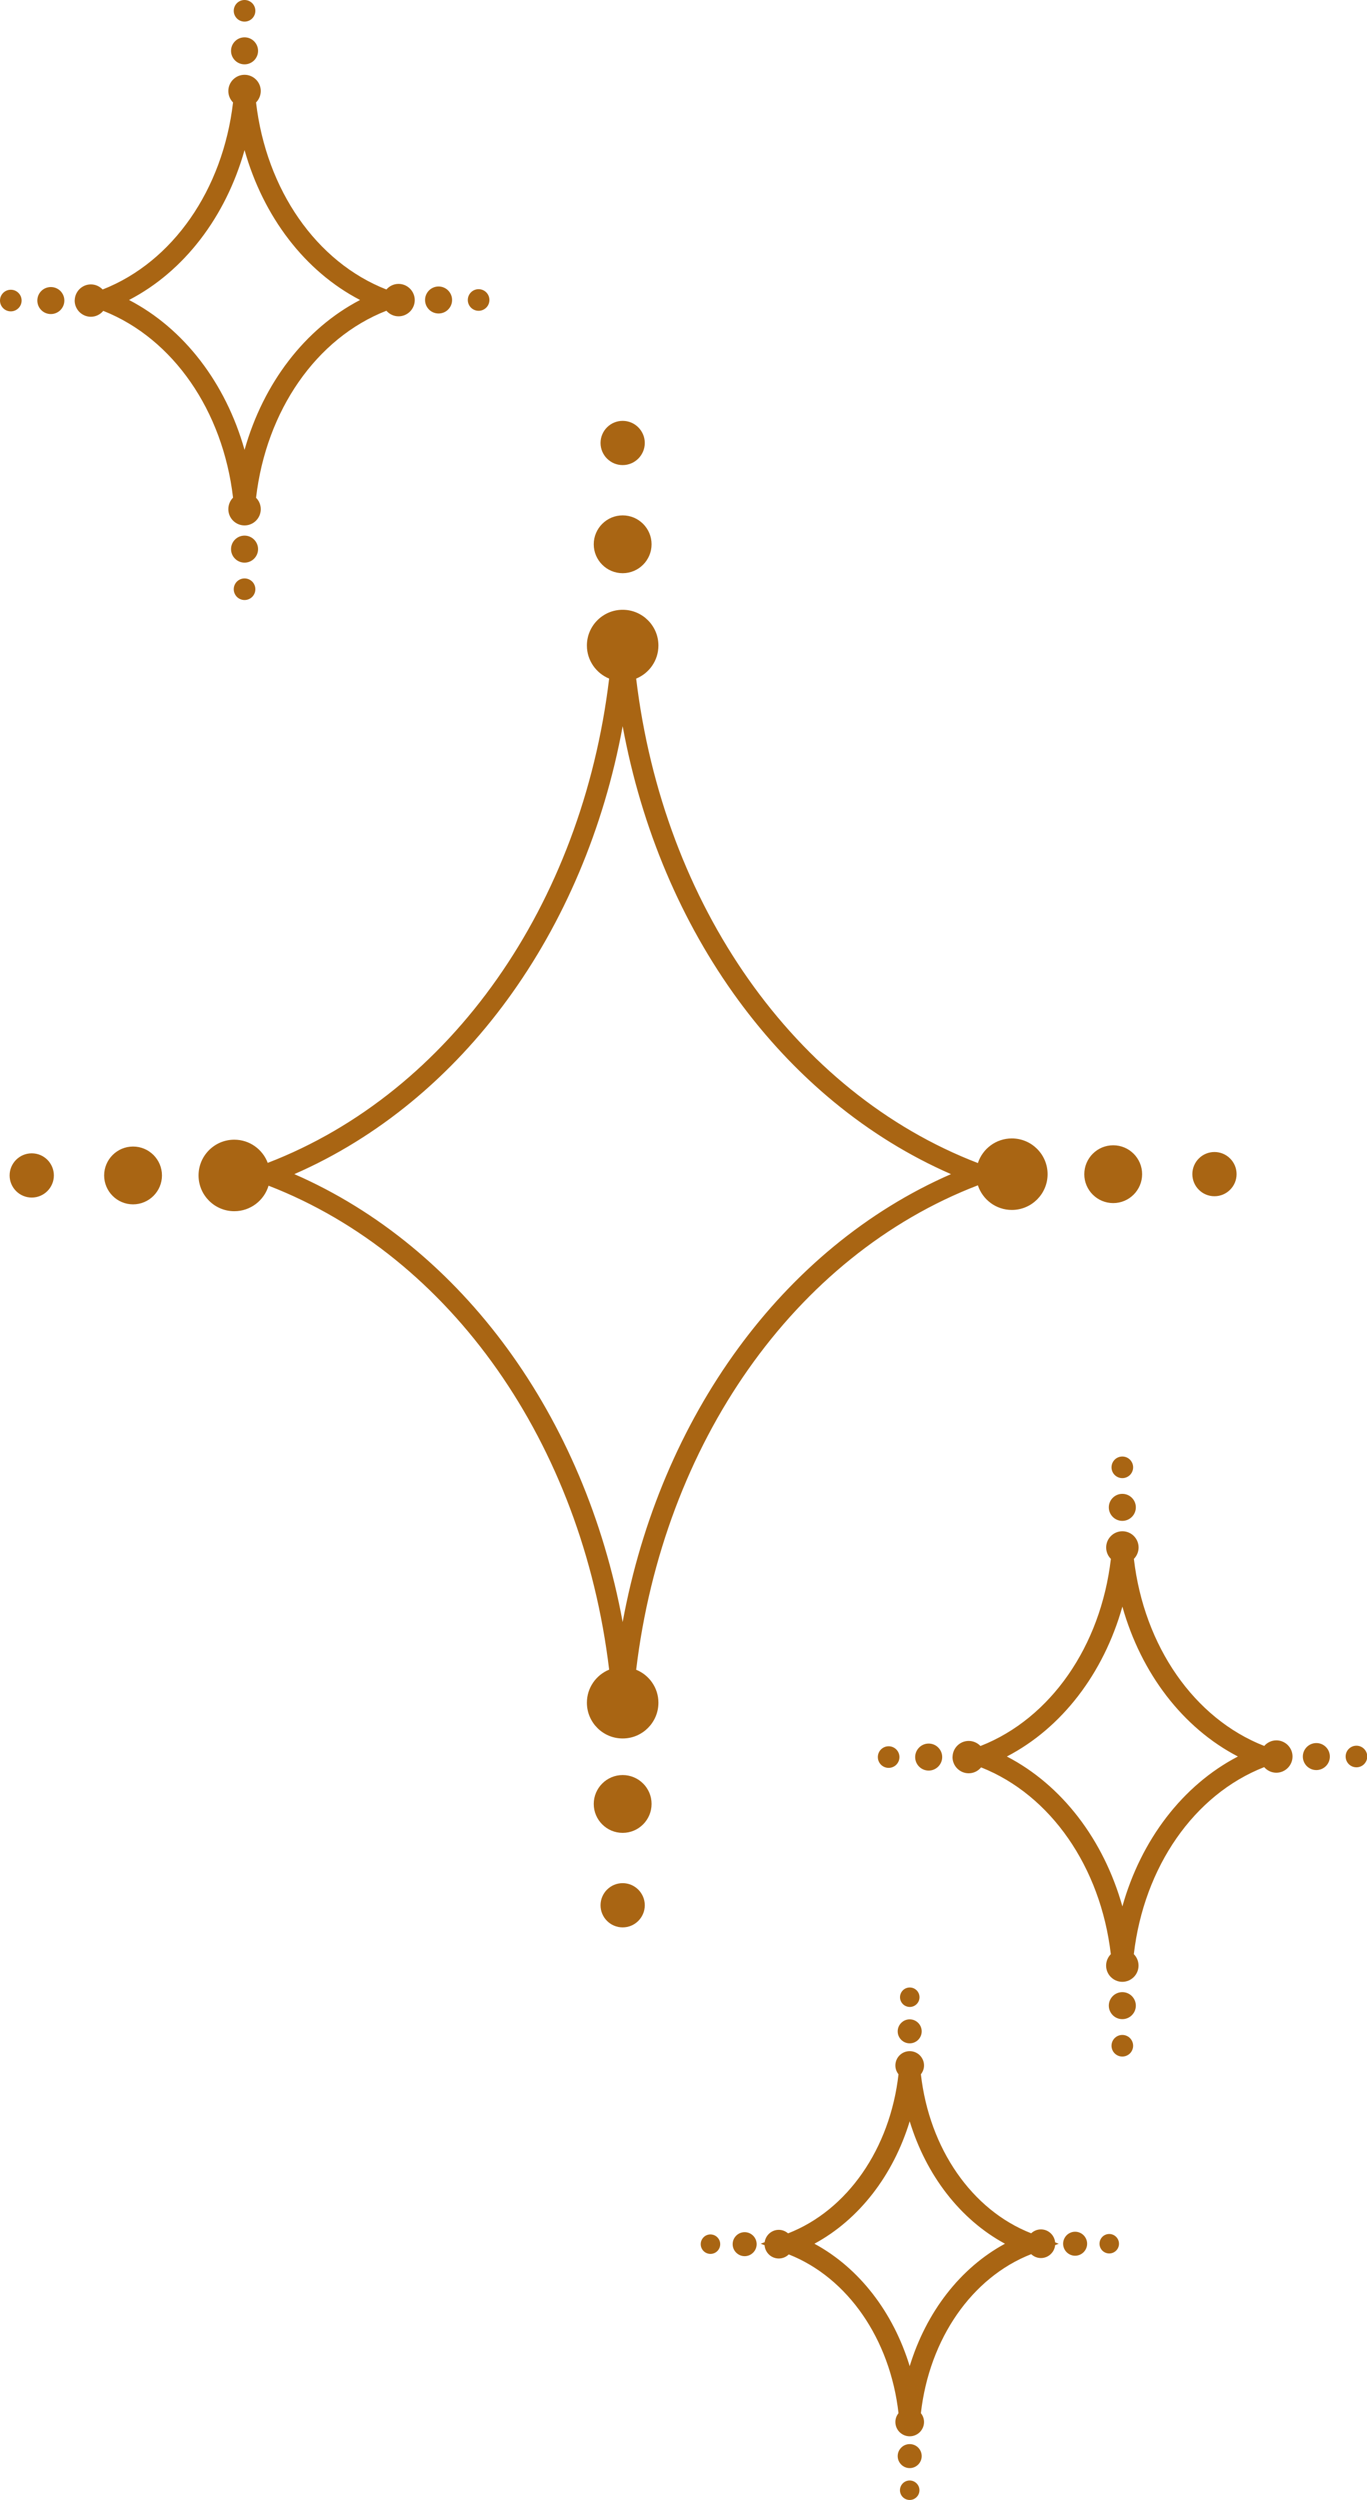 <?xml version="1.0" encoding="UTF-8" standalone="no"?><svg xmlns="http://www.w3.org/2000/svg" xmlns:xlink="http://www.w3.org/1999/xlink" fill="#000000" height="397.8" preserveAspectRatio="xMidYMid meet" version="1" viewBox="0.0 0.0 217.5 397.8" width="217.5" zoomAndPan="magnify"><g id="change1_1"><path d="M25.77,187.02c0,2.54-2.07,4.6-4.6,4.6c-2.54,0-4.6-2.07-4.6-4.6c0-2.54,2.07-4.6,4.6-4.6 C23.71,182.42,25.77,184.48,25.77,187.02z M5.05,183.5c-1.94,0-3.52,1.58-3.52,3.52c0,1.94,1.58,3.52,3.52,3.52 c1.94,0,3.52-1.58,3.52-3.52C8.57,185.08,7,183.5,5.05,183.5z M99.07,91.2c2.54,0,4.6-2.07,4.6-4.6c0-2.54-2.07-4.6-4.6-4.6 s-4.6,2.06-4.6,4.6C94.47,89.13,96.53,91.2,99.07,91.2z M99.07,74c1.94,0,3.52-1.58,3.52-3.52c0-1.94-1.58-3.52-3.52-3.52 c-1.94,0-3.52,1.58-3.52,3.52C95.55,72.42,97.13,74,99.07,74z M177.12,191.42c2.54,0,4.6-2.07,4.6-4.6c0-2.54-2.06-4.6-4.6-4.6 c-2.54,0-4.6,2.06-4.6,4.6C172.51,189.35,174.58,191.42,177.12,191.42z M193.23,190.33c1.94,0,3.52-1.58,3.52-3.52 s-1.58-3.52-3.52-3.52c-1.94,0-3.52,1.58-3.52,3.52S191.29,190.33,193.23,190.33z M104.76,270.91c0,3.14-2.55,5.69-5.69,5.69 c-3.14,0-5.69-2.55-5.69-5.69c0-2.37,1.46-4.41,3.54-5.26c-4.31-35.95-25.14-65.74-54.19-77c-0.7,2.35-2.88,4.06-5.45,4.06 c-3.14,0-5.69-2.55-5.69-5.69c0-3.14,2.55-5.69,5.69-5.69c2.43,0,4.51,1.54,5.32,3.69c29.12-11.22,50-41.05,54.32-77.05 c-2.07-0.85-3.54-2.89-3.54-5.26c0-3.14,2.55-5.69,5.69-5.69c3.14,0,5.69,2.55,5.69,5.69c0,2.37-1.46,4.41-3.54,5.26 c4.32,36.03,25.23,65.87,54.37,77.08c0.74-2.27,2.88-3.92,5.4-3.92c3.14,0,5.69,2.55,5.69,5.69c0,3.14-2.55,5.69-5.69,5.69 c-2.52,0-4.66-1.65-5.4-3.92c-29.15,11.2-50.05,41.04-54.37,77.08C103.29,266.5,104.76,268.54,104.76,270.91z M99.07,258.08 c6.01-32.72,25.53-59.61,52.24-71.27c-26.71-11.66-46.23-38.55-52.24-71.27c-6.01,32.72-25.53,59.61-52.24,71.27 C73.54,198.47,93.06,225.37,99.07,258.08z M99.07,282.42c-2.54,0-4.6,2.07-4.6,4.6c0,2.54,2.07,4.6,4.6,4.6s4.6-2.06,4.6-4.6 C103.68,284.49,101.61,282.42,99.07,282.42z M99.07,299.62c-1.94,0-3.52,1.58-3.52,3.52c0,1.94,1.58,3.52,3.52,3.52 c1.94,0,3.52-1.58,3.52-3.52C102.59,301.2,101.01,299.62,99.07,299.62z" fill="#a96513"/></g><g id="change1_2"><path d="M147.76,281.71c-1.19,0-2.15-0.96-2.15-2.15c0-1.18,0.96-2.15,2.15-2.15c1.18,0,2.15,0.96,2.15,2.15 C149.91,280.74,148.94,281.71,147.76,281.71z M141.39,277.84c-0.95,0-1.72,0.77-1.72,1.72s0.77,1.72,1.72,1.72 c0.95,0,1.72-0.77,1.72-1.72S142.33,277.84,141.39,277.84z M178.57,241.98c1.18,0,2.15-0.96,2.15-2.15c0-1.19-0.96-2.15-2.15-2.15 c-1.18,0-2.15,0.96-2.15,2.15C176.42,241.02,177.39,241.98,178.57,241.98z M178.57,235.18c0.95,0,1.72-0.77,1.72-1.72 c0-0.95-0.77-1.72-1.72-1.72c-0.95,0-1.72,0.77-1.72,1.72C176.85,234.41,177.62,235.18,178.57,235.18z M205.65,279.47 c0,1.42-1.16,2.58-2.58,2.58c-0.77,0-1.46-0.35-1.93-0.89c-11.15,4.36-19.12,15.87-20.74,29.76c0.47,0.47,0.75,1.11,0.75,1.82 c0,1.42-1.16,2.58-2.58,2.58c-1.42,0-2.58-1.16-2.58-2.58c0-0.71,0.29-1.35,0.75-1.82c-1.62-13.85-9.55-25.33-20.64-29.72 c-0.47,0.57-1.18,0.94-1.97,0.94c-1.42,0-2.58-1.16-2.58-2.58c0-0.03,0.01-0.05,0.01-0.08l0,0l0,0c0.05-1.38,1.18-2.49,2.57-2.49 c0.74,0,1.4,0.32,1.87,0.81c11.15-4.36,19.13-15.87,20.75-29.77c-0.47-0.47-0.75-1.11-0.75-1.82c0-1.42,1.16-2.58,2.58-2.58 c1.42,0,2.58,1.16,2.58,2.58c0,0.71-0.29,1.35-0.75,1.82c1.62,13.89,9.59,25.4,20.74,29.76c0.47-0.54,1.16-0.89,1.93-0.89 C204.49,276.9,205.65,278.05,205.65,279.47z M196.96,279.47c-8.77-4.55-15.4-13.24-18.38-23.85c-2.99,10.61-9.61,19.29-18.38,23.85 c8.77,4.55,15.4,13.24,18.38,23.85C181.56,292.71,188.19,284.03,196.96,279.47z M209.44,277.33c-1.18,0-2.15,0.96-2.15,2.15 c0,1.18,0.96,2.15,2.15,2.15c1.18,0,2.15-0.96,2.15-2.15C211.59,278.29,210.63,277.33,209.44,277.33z M215.82,277.75 c-0.95,0-1.72,0.77-1.72,1.72c0,0.95,0.77,1.72,1.72,1.72c0.95,0,1.72-0.77,1.72-1.72C217.54,278.53,216.77,277.75,215.82,277.75z M178.57,316.96c-1.18,0-2.15,0.96-2.15,2.15c0,1.18,0.96,2.15,2.15,2.15c1.18,0,2.15-0.96,2.15-2.15 C180.72,317.93,179.76,316.96,178.57,316.96z M178.57,323.77c-0.95,0-1.72,0.77-1.72,1.72c0,0.95,0.77,1.72,1.72,1.72 c0.95,0,1.72-0.77,1.72-1.72C180.29,324.54,179.52,323.77,178.57,323.77z" fill="#a96513"/></g><g id="change1_3"><path d="M10.24,47.82c0,1.18-0.96,2.15-2.15,2.15c-1.19,0-2.15-0.96-2.15-2.15c0-1.19,0.96-2.15,2.15-2.15 C9.28,45.67,10.24,46.63,10.24,47.82z M3.44,47.82c0-0.95-0.77-1.72-1.72-1.72C0.77,46.1,0,46.87,0,47.82 c0,0.95,0.77,1.72,1.72,1.72C2.67,49.54,3.44,48.76,3.44,47.82z M38.91,10.24c1.18,0,2.15-0.96,2.15-2.15 c0-1.18-0.96-2.15-2.15-2.15c-1.19,0-2.15,0.96-2.15,2.15C36.76,9.28,37.72,10.24,38.91,10.24z M38.91,3.44 c0.95,0,1.72-0.77,1.72-1.72c0-0.95-0.77-1.72-1.72-1.72c-0.95,0-1.72,0.77-1.72,1.72C37.19,2.67,37.96,3.44,38.91,3.44z M69.78,49.88c1.19,0,2.15-0.96,2.15-2.15c0-1.18-0.96-2.15-2.15-2.15c-1.18,0-2.15,0.96-2.15,2.15 C67.63,48.92,68.59,49.88,69.78,49.88z M76.15,49.45c0.95,0,1.72-0.77,1.72-1.72c0-0.95-0.77-1.72-1.72-1.72 c-0.95,0-1.72,0.77-1.72,1.72C74.43,48.68,75.2,49.45,76.15,49.45z M37.08,79.18c-1.62-13.85-9.55-25.33-20.65-29.72 c-0.47,0.57-1.18,0.94-1.97,0.94c-1.42,0-2.58-1.16-2.58-2.58c0-0.03,0.01-0.05,0.01-0.08l-0.01,0l0.01,0 c0.05-1.38,1.18-2.49,2.57-2.49c0.74,0,1.4,0.32,1.87,0.81c11.15-4.36,19.13-15.87,20.75-29.76c-0.47-0.47-0.75-1.11-0.75-1.82 c0-1.42,1.16-2.58,2.58-2.58c1.42,0,2.58,1.16,2.58,2.58c0,0.71-0.29,1.35-0.75,1.82c1.62,13.89,9.59,25.4,20.74,29.76 c0.47-0.54,1.16-0.89,1.93-0.89c1.42,0,2.58,1.16,2.58,2.58c0,1.42-1.16,2.58-2.58,2.58c-0.77,0-1.46-0.35-1.93-0.89 c-11.15,4.36-19.12,15.87-20.74,29.76c0.47,0.47,0.75,1.11,0.75,1.82c0,1.42-1.16,2.58-2.58,2.58c-1.42,0-2.58-1.16-2.58-2.58 C36.33,80.29,36.62,79.64,37.08,79.18z M38.91,71.58c2.99-10.61,9.62-19.29,18.38-23.85c-8.77-4.55-15.39-13.24-18.38-23.85 c-2.99,10.61-9.61,19.3-18.38,23.85C29.29,52.28,35.92,60.97,38.91,71.58z M38.91,85.22c-1.19,0-2.15,0.96-2.15,2.15 c0,1.18,0.96,2.15,2.15,2.15c1.18,0,2.15-0.96,2.15-2.15C41.06,86.19,40.09,85.22,38.91,85.22z M38.91,92.03 c-0.95,0-1.72,0.77-1.72,1.72c0,0.95,0.77,1.72,1.72,1.72c0.95,0,1.72-0.77,1.72-1.72C40.63,92.8,39.86,92.03,38.91,92.03z" fill="#a96513"/></g><g id="change1_4"><path d="M167.88,356.77c-0.11-1.15-1.07-2.06-2.26-2.06c-0.6,0-1.15,0.24-1.55,0.62c-9.46-3.7-16.21-13.49-17.55-25.3 c0.31-0.39,0.5-0.87,0.5-1.4c0-1.26-1.02-2.28-2.28-2.28c-1.26,0-2.28,1.02-2.28,2.28c0,0.53,0.19,1.02,0.5,1.4 c-1.34,11.82-8.11,21.62-17.57,25.31c-0.4-0.34-0.91-0.56-1.48-0.56c-1.15,0-2.09,0.86-2.25,1.97l-0.63,0.24l0.62,0.23 c0.08,1.18,1.06,2.12,2.26,2.12c0.62,0,1.18-0.25,1.59-0.65c9.41,3.72,16.12,13.49,17.46,25.26c-0.31,0.39-0.5,0.87-0.5,1.4 c0,1.26,1.02,2.28,2.28,2.28c1.26,0,2.28-1.02,2.28-2.28c0-0.53-0.19-1.02-0.5-1.4c1.34-11.81,8.09-21.6,17.55-25.3 c0.41,0.38,0.95,0.62,1.55,0.62c1.18,0,2.15-0.91,2.26-2.06l0.57-0.21L167.88,356.77z M144.74,376.47 c-2.62-8.59-8.04-15.63-15.16-19.48c7.12-3.85,12.54-10.89,15.16-19.48c2.62,8.59,8.04,15.63,15.16,19.48 C152.78,360.84,147.36,367.88,144.74,376.47z M120.39,357.06c0,1.05-0.86,1.91-1.91,1.91c-1.05,0-1.91-0.86-1.91-1.91 c0-1.05,0.86-1.91,1.91-1.91C119.53,355.15,120.39,356.01,120.39,357.06z M114.59,357.06c0,0.85-0.69,1.55-1.55,1.55 c-0.85,0-1.55-0.69-1.55-1.55c0-0.85,0.69-1.55,1.55-1.55C113.9,355.52,114.59,356.21,114.59,357.06z M142.83,323.2 c0-1.05,0.86-1.91,1.91-1.91c1.05,0,1.91,0.86,1.91,1.91c0,1.05-0.86,1.91-1.91,1.91C143.69,325.11,142.83,324.25,142.83,323.2z M143.2,317.77c0-0.85,0.69-1.55,1.55-1.55c0.85,0,1.55,0.69,1.55,1.55c0,0.85-0.69,1.55-1.55,1.55 C143.89,319.31,143.2,318.62,143.2,317.77z M172.97,356.99c0,1.05-0.86,1.91-1.91,1.91c-1.05,0-1.91-0.86-1.91-1.91 c0-1.05,0.86-1.91,1.91-1.91C172.11,355.08,172.97,355.94,172.97,356.99z M178.04,356.99c0,0.85-0.69,1.55-1.55,1.55 c-0.85,0-1.55-0.69-1.55-1.55c0-0.85,0.69-1.55,1.55-1.55C177.34,355.44,178.04,356.14,178.04,356.99z M146.65,390.78 c0,1.05-0.86,1.91-1.91,1.91c-1.05,0-1.91-0.86-1.91-1.91c0-1.05,0.86-1.91,1.91-1.91C145.8,388.87,146.65,389.73,146.65,390.78z M146.29,396.21c0,0.85-0.69,1.55-1.55,1.55c-0.85,0-1.55-0.69-1.55-1.55c0-0.85,0.69-1.55,1.55-1.55 C145.6,394.67,146.29,395.36,146.29,396.21z" fill="#a96513"/></g></svg>